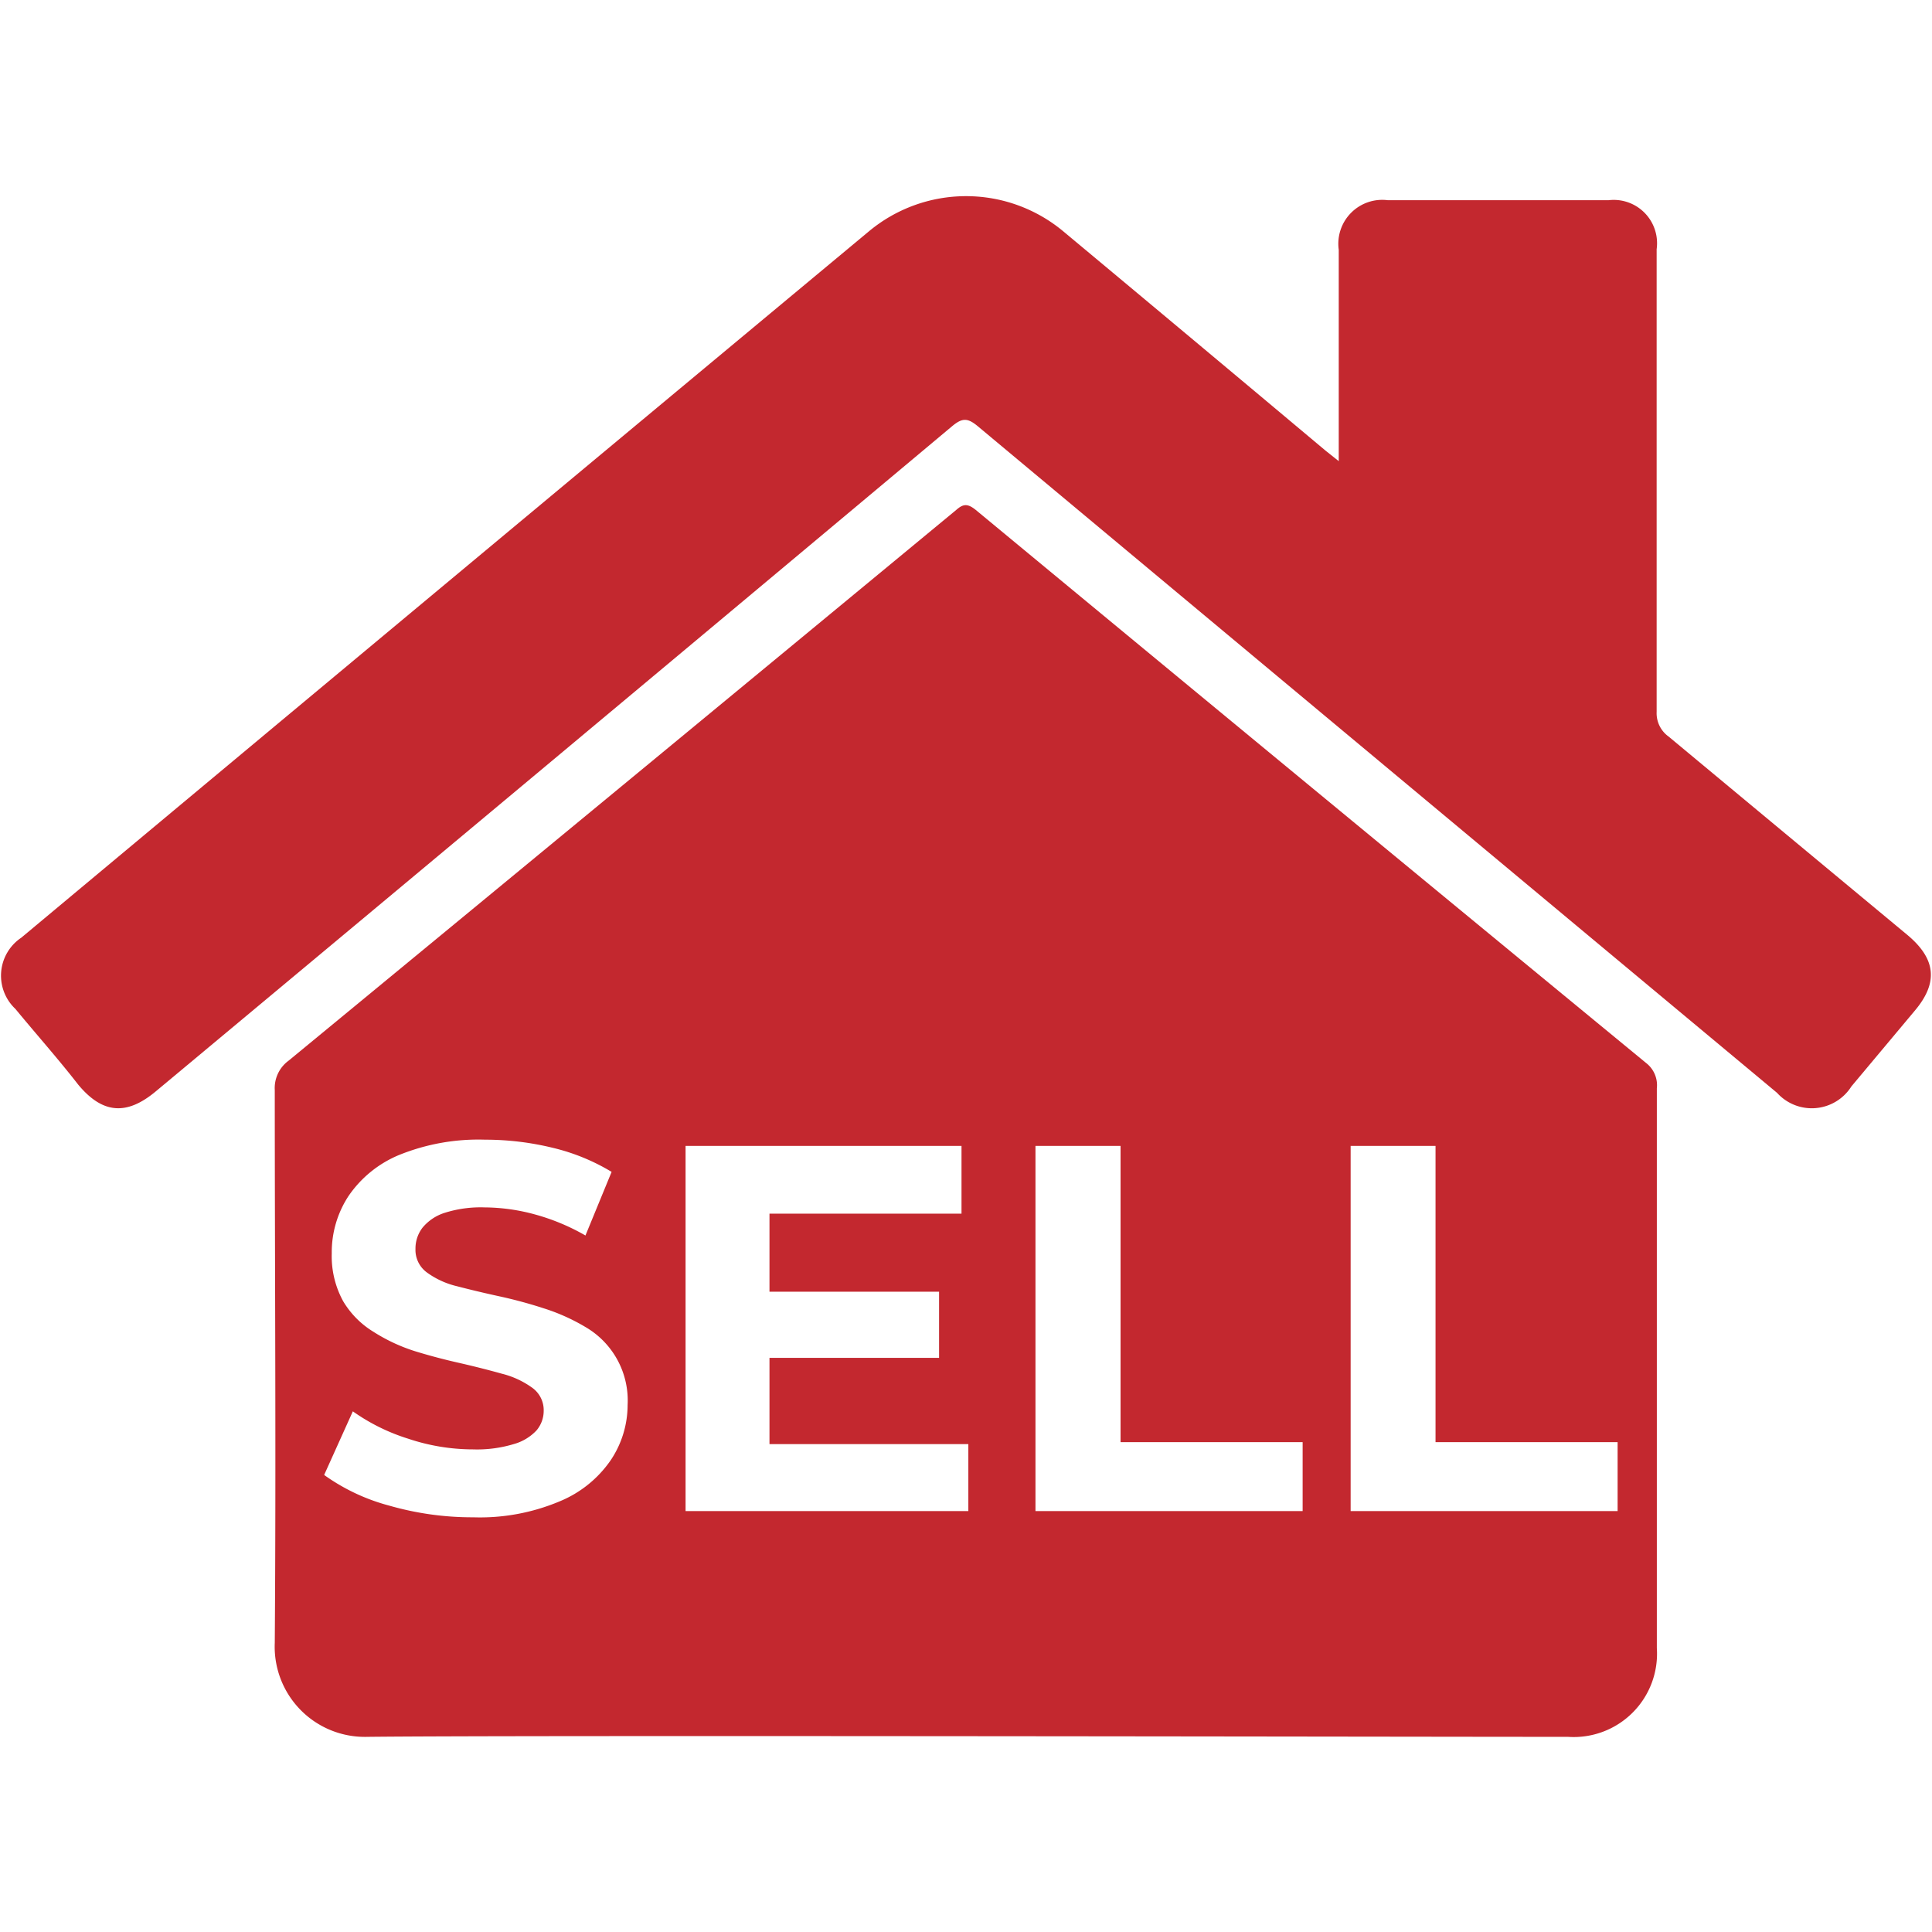 <?xml version="1.0" encoding="UTF-8"?>
<svg xmlns="http://www.w3.org/2000/svg" id="Layer_1" data-name="Layer 1" viewBox="0 0 99 99">
  <defs>
    <style>.cls-1{fill:#c3282f;}</style>
  </defs>
  <path class="cls-1" d="M84.35,54.47Q67.16,40.33,50,26.13c-.42-.34-.65-.31-1,0Q31.89,40.27,14.79,54.35a1.74,1.74,0,0,0-.71,1.51c0,9.44.07,18.88,0,28.32A4.62,4.62,0,0,0,18.81,89c7.49-.09,54,0,61.54,0a4.27,4.27,0,0,0,4.55-4.55q0-7.06,0-14.12,0-7.28,0-14.56A1.44,1.44,0,0,0,84.35,54.47ZM31.29,74.83a5.89,5.89,0,0,1-2.63,2.11,10.53,10.53,0,0,1-4.41.81,15.42,15.42,0,0,1-4.31-.6,10.22,10.22,0,0,1-3.33-1.57l1.47-3.26a10.11,10.11,0,0,0,2.83,1.4,10.48,10.48,0,0,0,3.34.55A6.49,6.49,0,0,0,26.32,74a2.53,2.53,0,0,0,1.17-.7,1.55,1.55,0,0,0,.37-1,1.41,1.41,0,0,0-.59-1.19,4.53,4.53,0,0,0-1.56-.72q-1-.28-2.13-.54c-.76-.17-1.53-.37-2.31-.61a9,9,0,0,1-2.14-1,4.57,4.57,0,0,1-1.55-1.57A4.8,4.8,0,0,1,17,64.22a5.25,5.25,0,0,1,.85-2.92,5.84,5.84,0,0,1,2.61-2.12,10.83,10.83,0,0,1,4.4-.78,14.6,14.6,0,0,1,3.48.42,10.54,10.54,0,0,1,3,1.23L30,63.31a11,11,0,0,0-2.59-1.08,9.94,9.94,0,0,0-2.57-.36,6.12,6.12,0,0,0-2.06.28,2.42,2.42,0,0,0-1.13.76A1.75,1.75,0,0,0,21.29,64a1.43,1.43,0,0,0,.58,1.2,4.29,4.29,0,0,0,1.55.71c.65.17,1.36.34,2.14.51a23.57,23.57,0,0,1,2.33.63A10.12,10.12,0,0,1,30,68a4.35,4.35,0,0,1,2.16,4A5.08,5.08,0,0,1,31.29,74.83Zm18.33,2.6H35.13V58.72H49.27v3.47H39.43v4h8.69v3.39H39.43V74H49.62Zm17.13,0H53.06V58.72h4.36V73.9h9.33Zm16.14,0H69.21V58.72h4.35V73.9h9.33Z"></path>
  <path class="cls-1" d="M97.74,47.91Q91.62,42.83,85.5,37.74a1.47,1.47,0,0,1-.61-1.26c0-7.9,0-15.81,0-23.71a2.22,2.22,0,0,0-2.47-2.51H71.12A2.25,2.25,0,0,0,68.6,12.8V23.63l-.69-.55q-6.7-5.62-13.43-11.23a7.78,7.78,0,0,0-9.95,0Q22.8,29.93,1.09,48.05a2.34,2.34,0,0,0-.3,3.65C1.86,53,3,54.28,4,55.57c1.25,1.51,2.49,1.61,4,.34q20.4-17,40.8-34.08c.51-.42.78-.42,1.29,0Q70.59,38.94,91.06,56a2.4,2.4,0,0,0,3.81-.33l3.24-3.87C99.33,50.36,99.21,49.14,97.74,47.91Z"></path>
</svg>
